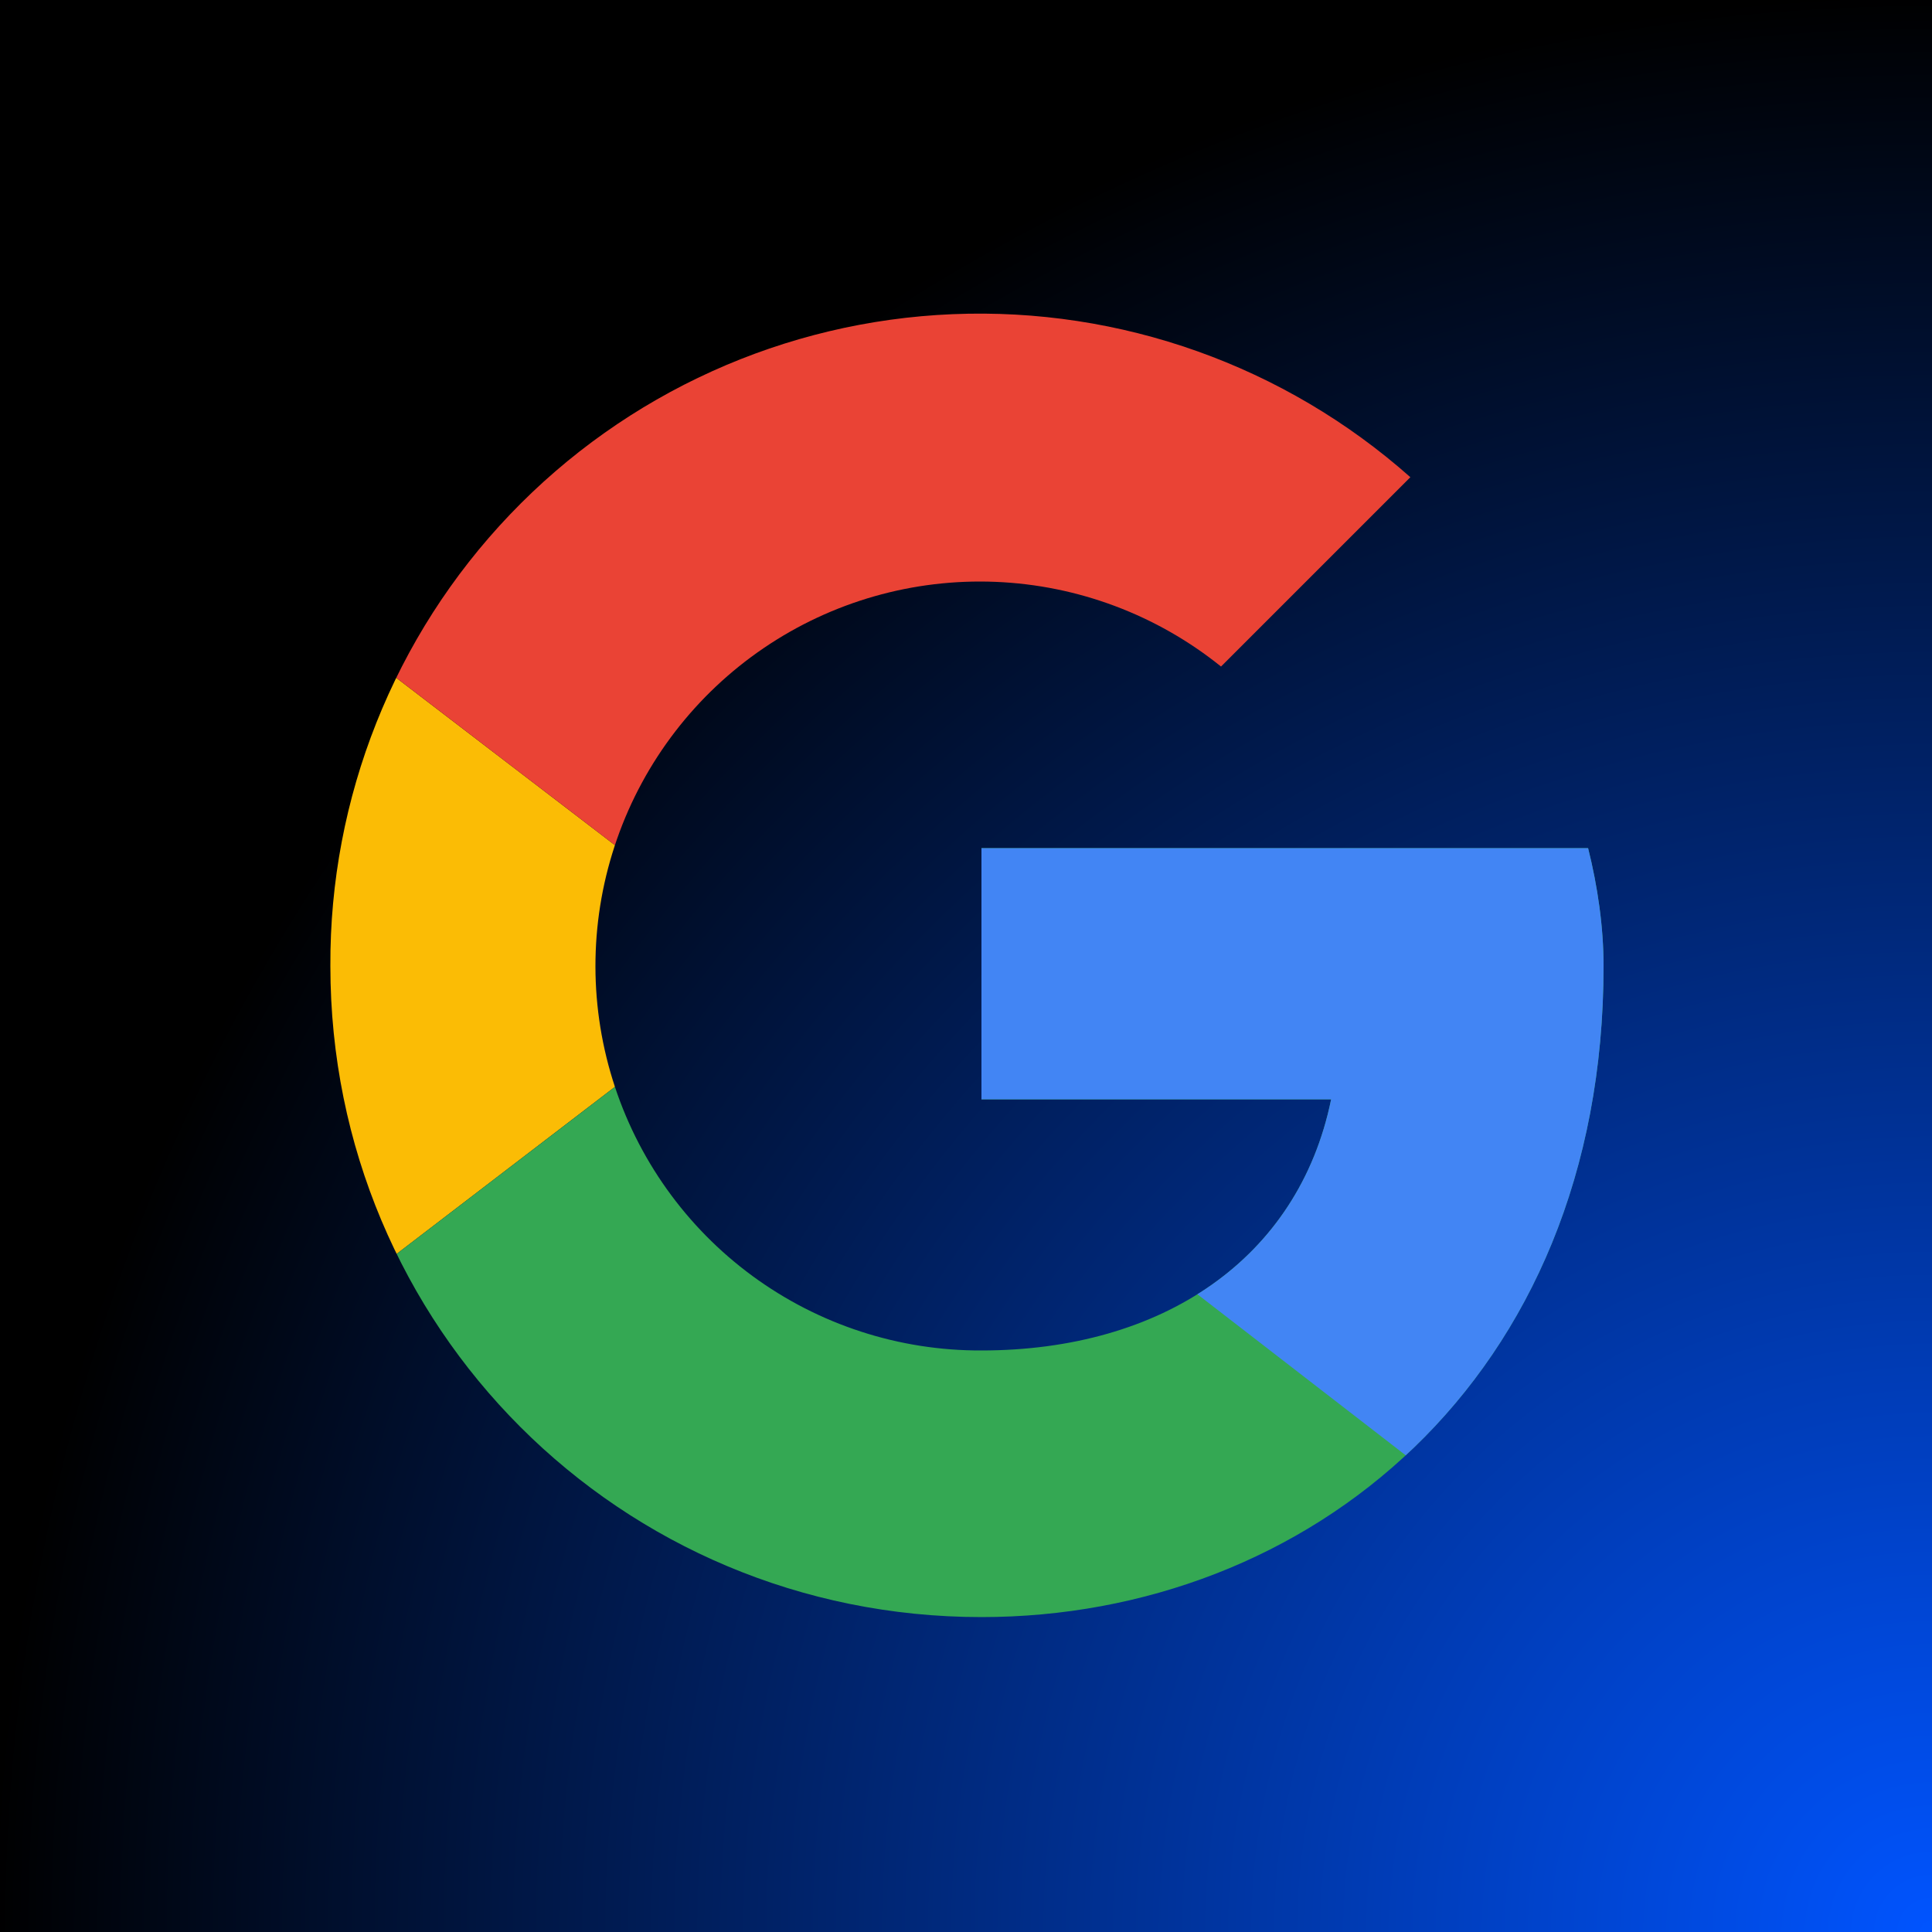 <svg xmlns="http://www.w3.org/2000/svg" xmlns:xlink="http://www.w3.org/1999/xlink" viewBox="0 0 1000 1000"><radialGradient id="a" cx="1490" cy="1489" r="1494.8" gradientTransform="translate(0 1) scale(.671)" gradientUnits="userSpaceOnUse"><stop offset="0" stop-color="#0054ff"/><stop offset="1"/></radialGradient><path fill="url(#a)" d="M0 0h2000v2000H0z"/><defs><path id="b" d="M822 439H508v130h181c-17 83-88 130-181 130a199 199 0 11124-354l98-98a336 336 0 00-559 253c0 187 150 337 337 337 168 0 322-122 322-337 0-20-3-41-8-61z"/></defs><clipPath id="c"><use overflow="visible" xlink:href="#b"/></clipPath><path fill="#FBBC05" d="M140 699V301l260 199-260 199z" clip-path="url(#c)"/><defs><path id="d" d="M822 439H508v130h181c-17 83-88 130-181 130a199 199 0 11124-354l98-98a336 336 0 00-559 253c0 187 150 337 337 337 168 0 322-122 322-337 0-20-3-41-8-61z"/></defs><clipPath id="e"><use overflow="visible" xlink:href="#d"/></clipPath><path fill="#EA4335" d="M140 301l260 199 108-93 368-60V132H140v169z" clip-path="url(#e)"/><g><defs><path id="f" d="M822 439H508v130h181c-17 83-88 130-181 130a199 199 0 11124-354l98-98a336 336 0 00-559 253c0 187 150 337 337 337 168 0 322-122 322-337 0-20-3-41-8-61z"/></defs><clipPath id="g"><use overflow="visible" xlink:href="#f"/></clipPath><path fill="#34A853" d="M140 699l460-352 121 15 155-230v736H140V699z" clip-path="url(#g)"/></g><g><defs><path id="h" d="M822 439H508v130h181c-17 83-88 130-181 130a199 199 0 11124-354l98-98a336 336 0 00-559 253c0 187 150 337 337 337 168 0 322-122 322-337 0-20-3-41-8-61z"/></defs><clipPath id="i"><use overflow="visible" xlink:href="#h"/></clipPath><path fill="#4285F4" d="M876 868L400 500l-61-46 537-153v567z" clip-path="url(#i)"/></g></svg>
